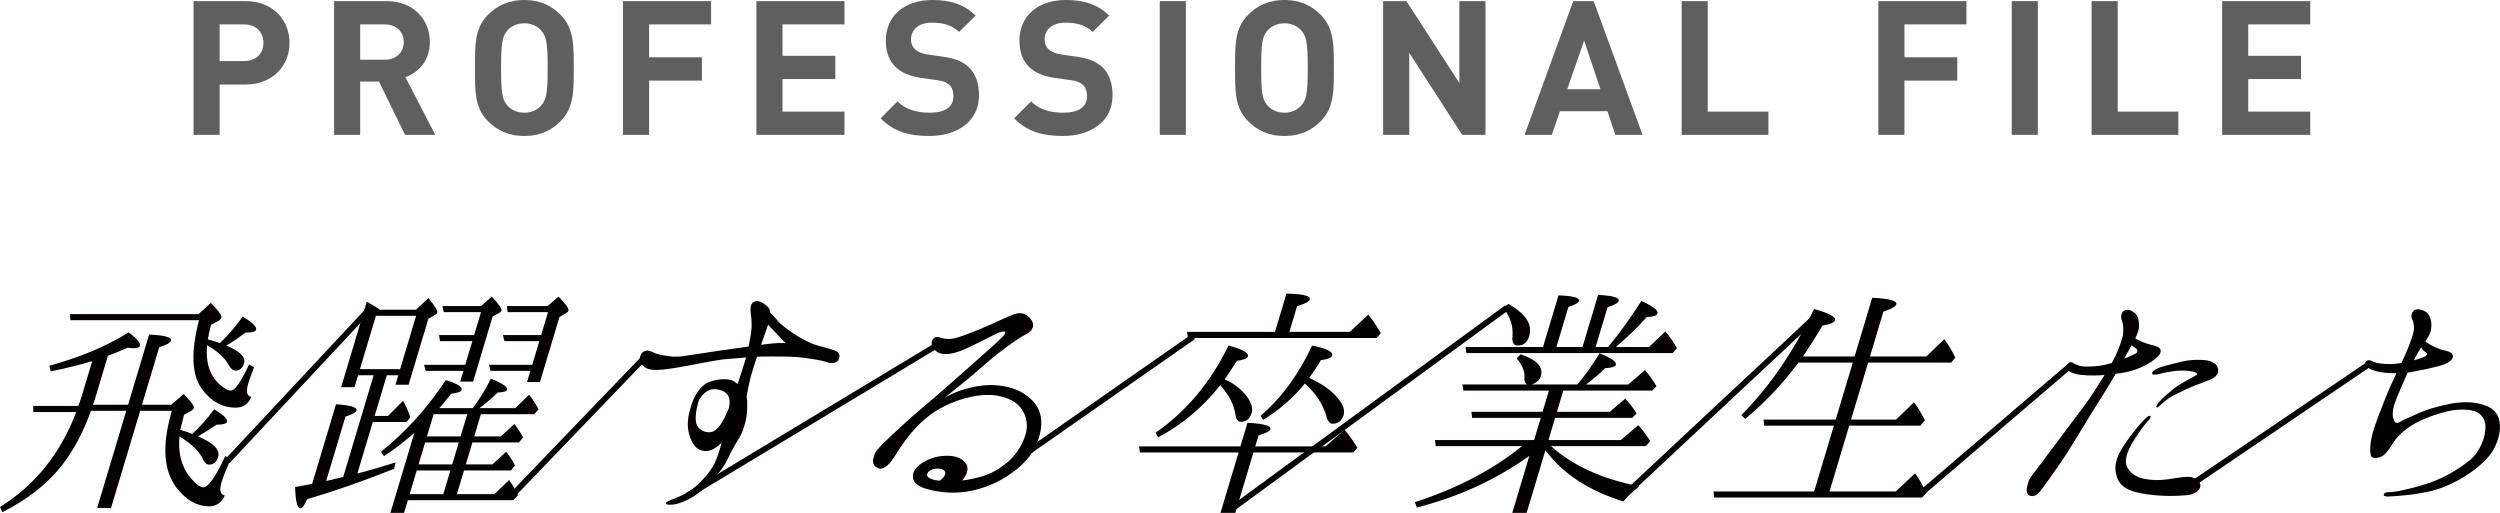 <?xml version="1.0" encoding="utf-8"?>
<!-- Generator: Adobe Illustrator 20.1.0, SVG Export Plug-In . SVG Version: 6.00 Build 0)  -->
<svg version="1.1" id="レイヤー_1" xmlns="http://www.w3.org/2000/svg" xmlns:xlink="http://www.w3.org/1999/xlink" x="0px"
	 y="0px" viewBox="0 0 363.933 74.661" style="enable-background:new 0 0 363.933 74.661;" xml:space="preserve">
<style type="text/css">
	.st0{fill:#5F5F5F;}
	.st1{fill:#040000;}
</style>
<g>
	<path class="st0" d="M35.721,12.304h-3.746v7.329h-3.801V0.164h7.547c4.019,0,6.426,2.762,6.426,6.071
		C42.146,9.543,39.74,12.304,35.721,12.304z M35.529,3.554h-3.555v5.332h3.555c1.723,0,2.816-1.067,2.816-2.652
		C38.346,4.648,37.252,3.554,35.529,3.554z"/>
	<path class="st0" d="M58.967,19.633l-3.801-7.766h-2.734v7.766h-3.801V0.164h7.629c3.965,0,6.316,2.707,6.316,5.961
		c0,2.734-1.668,4.43-3.555,5.113l4.348,8.396H58.967z M56.014,3.554h-3.582v5.14h3.582
		c1.668,0,2.762-1.066,2.762-2.57S57.682,3.554,56.014,3.554z"/>
	<path class="st0" d="M81.584,17.664c-1.367,1.367-3.035,2.133-5.25,2.133c-2.215,0-3.91-0.766-5.277-2.133
		c-1.969-1.969-1.914-4.402-1.914-7.766c0-3.363-0.055-5.796,1.914-7.765C72.424,0.765,74.119,0,76.334,0
		c2.215,0,3.883,0.765,5.25,2.133c1.969,1.969,1.942,4.402,1.942,7.765C83.525,13.261,83.553,15.694,81.584,17.664z
		 M78.767,4.429c-0.547-0.628-1.395-1.039-2.434-1.039c-1.039,0-1.914,0.411-2.461,1.039
		C73.135,5.25,72.943,6.152,72.943,9.898c0,3.746,0.191,4.648,0.93,5.469c0.547,0.628,1.422,1.039,2.461,1.039
		c1.039,0,1.887-0.41,2.434-1.039c0.738-0.821,0.957-1.723,0.957-5.469C79.725,6.152,79.506,5.25,78.767,4.429z"/>
	<path class="st0" d="M94.494,3.554v4.785h7.684V11.73H94.494v7.903h-3.801V0.164h12.824v3.391H94.494z"/>
	<path class="st0" d="M110.11,19.633V0.164h12.824v3.391h-9.023v4.566h7.684v3.391h-7.684v4.731h9.023v3.391H110.11
		z"/>
	<path class="st0" d="M135.297,19.796c-2.953,0-5.195-0.628-7.109-2.57l2.461-2.461
		c1.23,1.23,2.898,1.641,4.703,1.641c2.242,0,3.445-0.848,3.445-2.406c0-0.684-0.191-1.258-0.602-1.641
		c-0.383-0.355-0.82-0.547-1.723-0.684l-2.352-0.328c-1.668-0.246-2.898-0.766-3.773-1.613
		c-0.93-0.93-1.395-2.188-1.395-3.829c0-3.472,2.57-5.906,6.781-5.906c2.68,0,4.621,0.656,6.289,2.269
		l-2.406,2.378c-1.23-1.176-2.707-1.34-3.992-1.34c-2.023,0-3.008,1.121-3.008,2.461
		c0,0.492,0.164,1.011,0.574,1.394c0.383,0.356,1.012,0.656,1.805,0.766l2.297,0.328
		c1.777,0.246,2.899,0.738,3.719,1.504c1.039,0.984,1.504,2.407,1.504,4.129
		C142.516,17.664,139.371,19.796,135.297,19.796z"/>
	<path class="st0" d="M154.742,19.796c-2.953,0-5.195-0.628-7.109-2.57l2.461-2.461
		c1.23,1.23,2.898,1.641,4.703,1.641c2.242,0,3.445-0.848,3.445-2.406c0-0.684-0.192-1.258-0.602-1.641
		c-0.383-0.355-0.82-0.547-1.723-0.684l-2.351-0.328c-1.668-0.246-2.899-0.766-3.774-1.613
		c-0.93-0.93-1.394-2.188-1.394-3.829c0-3.472,2.57-5.906,6.781-5.906c2.68,0,4.621,0.656,6.289,2.269
		l-2.406,2.378c-1.23-1.176-2.707-1.34-3.992-1.34c-2.023,0-3.008,1.121-3.008,2.461
		c0,0.492,0.164,1.011,0.574,1.394c0.383,0.356,1.012,0.656,1.805,0.766l2.297,0.328
		c1.777,0.246,2.898,0.738,3.719,1.504c1.039,0.984,1.504,2.407,1.504,4.129
		C161.961,17.664,158.816,19.796,154.742,19.796z"/>
	<path class="st0" d="M168.828,19.633V0.164h3.801v19.469H168.828z"/>
	<path class="st0" d="M192.236,17.664c-1.367,1.367-3.035,2.133-5.25,2.133c-2.215,0-3.91-0.766-5.277-2.133
		c-1.969-1.969-1.914-4.402-1.914-7.766c0-3.363-0.055-5.796,1.914-7.765C183.076,0.765,184.771,0,186.986,0
		c2.215,0,3.883,0.765,5.25,2.133c1.969,1.969,1.941,4.402,1.941,7.765
		C194.178,13.261,194.205,15.694,192.236,17.664z M189.42,4.429c-0.547-0.628-1.395-1.039-2.434-1.039
		c-1.039,0-1.914,0.411-2.461,1.039c-0.738,0.821-0.93,1.723-0.93,5.469c0,3.746,0.191,4.648,0.93,5.469
		c0.547,0.628,1.422,1.039,2.461,1.039c1.039,0,1.887-0.41,2.434-1.039c0.738-0.821,0.957-1.723,0.957-5.469
		C190.377,6.152,190.158,5.25,189.42,4.429z"/>
	<path class="st0" d="M212.857,19.633l-7.711-11.949v11.949h-3.801V0.164h3.391l7.711,11.922V0.164h3.801v19.469
		H212.857z"/>
	<path class="st0" d="M235.146,19.633L233.998,16.187h-6.918l-1.176,3.446h-3.965l7.082-19.469h2.981l7.109,19.469
		H235.146z M230.607,5.906l-2.461,7.082h4.84L230.607,5.906z"/>
	<path class="st0" d="M244.803,19.633V0.164h3.801v16.078h8.832v3.391H244.803z"/>
	<path class="st0" d="M277.238,3.554v4.785h7.684V11.73h-7.684v7.903h-3.801V0.164h12.824v3.391H277.238z"/>
	<path class="st0" d="M292.854,19.633V0.164h3.801v19.469H292.854z"/>
	<path class="st0" d="M304.478,19.633V0.164h3.801v16.078h8.832v3.391H304.478z"/>
	<path class="st0" d="M323.484,19.633V0.164h12.824v3.391h-9.024v4.566h7.684v3.391h-7.684v4.731h9.024v3.391
		H323.484z"/>
</g>
<g>
	<path class="st1" d="M27.977,63.172c1.123-1.028,2.184-2.198,3.201-3.581c1.387,0.816,1.986,1.419,1.869,1.809
		c-0.085,0.283-0.588,0.425-1.511,0.425c-0.798,0.532-1.712,1.1-2.708,1.702c2.266,0.958,3.244,1.95,2.926,3.014
		c-0.213,0.71-0.648,1.1-1.322,1.1c-0.354,0-0.66-0.284-0.915-0.852c-0.497-1.063-1.622-2.163-3.384-3.262
		c-0.237,2.447,0.291,4.468,1.597,6.028c0.788,0.922,1.43,1.383,1.854,1.383c0.745,0,1.806-1.525,3.205-4.539
		l0.806,0.39c-0.681,1.561-1.128,2.696-1.351,3.44c-0.34,1.134-0.177,1.774,0.49,1.915
		c-0.486,1.028-1.248,1.56-2.277,1.56c-1.809,0-3.411-0.922-4.809-2.766c-1.869-2.518-2.076-6.205-0.634-11.134
		h-4.61l-4.24,14.148h-2.022l4.24-14.148h-5.142c-1.112,3.121-2.559,5.816-4.282,8.014
		c-2.155,2.694-4.988,4.929-8.615,6.737L0,73.81c5.152-3.227,8.838-7.836,11.096-13.829H4.854l-0.017-0.886
		h6.559c0.142-0.355,0.325-0.852,0.517-1.49l1.51-5.036c-1.907,0.568-3.9,1.064-6.049,1.49l-0.182-0.816
		c4.603-1.276,8.461-2.908,11.528-4.858c1.224,0.887,1.767,1.56,1.649,1.95
		c-0.074,0.248-0.391,0.354-0.958,0.354c-0.035,0-0.319,0-0.829-0.071c-0.943,0.425-1.912,0.816-2.869,1.17
		l-1.743,5.815c-0.181,0.603-0.319,1.064-0.429,1.312h5.106l3.062-10.212c2.273,0.106,3.322,0.39,3.174,0.886
		c-0.096,0.319-0.652,0.639-1.705,0.958l-2.509,8.368h4.255l1.815-1.56c1.089,1.099,1.56,1.773,1.476,2.056
		c-0.043,0.142-0.191,0.284-0.446,0.426l-0.976,0.532c-0.262,0.993-0.44,1.702-0.553,2.198
		C27.09,62.817,27.664,63.03,27.977,63.172z M32.013,49.945c1.134-1.063,2.227-2.339,3.321-3.864
		c1.412,0.851,2.072,1.489,1.944,1.915c-0.085,0.284-0.589,0.425-1.546,0.425c-0.83,0.639-1.766,1.277-2.798,1.88
		c1.989,0.815,2.858,1.702,2.593,2.588c-0.213,0.709-0.638,1.064-1.276,1.064c-0.319,0-0.659-0.284-0.961-0.816
		c-0.519-0.993-1.568-1.986-3.146-2.873c-0.227,2.412,0.344,4.291,1.725,5.603c0.719,0.673,1.297,0.993,1.723,0.993
		c0.604,0,1.472-1.241,2.662-3.794l0.734,0.39c-0.457,1.17-0.727,1.95-0.832,2.304
		c-0.361,1.206-0.244,1.88,0.422,2.021c-0.414,1.028-1.177,1.561-2.276,1.561c-1.95,0-3.589-0.922-4.926-2.731
		c-1.476-2.057-1.611-5.39-0.407-10H10.246l-0.054-0.886H28.916l1.766-1.631c1.124,1.099,1.645,1.844,1.55,2.164
		c-0.054,0.177-0.248,0.353-0.503,0.496l-1.011,0.532c-0.251,0.957-0.394,1.667-0.461,2.127
		C30.949,49.591,31.534,49.769,32.013,49.945z"/>
	<path class="st1" d="M60.557,45.088l1.822-1.702c0.926,1.17,1.361,1.844,1.277,2.127
		c-0.032,0.106-0.136,0.212-0.309,0.319l-0.986,0.568l-2.881,9.609h-1.914l0.414-1.383h-1.667l-1.775,5.921h1.95
		l2.185-2.198c0.4,0.674,0.759,1.489,1.05,2.411l-0.557,0.673h-4.894l-2.243,7.482
		c0.047-0.036,0.117-0.036,0.188-0.036c0.164-0.071,0.316-0.106,0.422-0.106c1.195-0.319,2.869-0.815,4.941-1.454
		L57.373,68.242c-4.712,1.88-8.942,3.333-12.676,4.433c-0.373,0.887-0.678,1.312-0.961,1.312
		c-0.461,0-0.72-1.028-0.777-3.084c1.244-0.249,1.844-0.355,1.879-0.355l0.6-0.106l3.477-11.595
		c2.156,0.141,3.124,0.461,2.986,0.922c-0.074,0.248-0.586,0.532-1.613,0.886l-2.807,9.361
		c0.375-0.071,0.797-0.177,1.336-0.319c0.564-0.106,0.951-0.212,1.139-0.248l4.443-14.822h-2.269l-0.521,1.737
		h-1.949l3.73-12.446c0.036,0,0.086,0.071,0.277,0.142c0.06,0.036,0.12,0.071,0.144,0.107
		c0.554,0.283,1.025,0.603,1.497,0.922H60.557z M52.395,53.74h5.852l2.328-7.765h-5.852L52.395,53.74z
		 M55.904,66.398l-0.446-0.638c3.489-2.766,6.657-6.241,9.437-10.425c1.66,0.496,2.434,0.992,2.307,1.418
		c-0.086,0.284-0.6,0.461-1.518,0.567c-1.067,1.312-1.635,2.022-1.727,2.092h4.857
		c1.053-1.383,1.95-2.836,2.635-4.29c1.712,0.673,2.5,1.241,2.383,1.631c-0.065,0.213-0.531,0.354-1.394,0.39
		c-0.663,0.674-1.524,1.418-2.631,2.269h5.213l2.003-1.95c0.493,0.604,0.954,1.312,1.384,2.128l-0.638,0.709h-7.766
		l-0.968,3.227h3.865l1.995-1.808c0.458,0.603,0.869,1.24,1.26,1.95l-0.613,0.745h-6.773l-0.956,3.191h3.865
		l2.007-1.844c0.457,0.602,0.904,1.241,1.283,1.985l-0.577,0.745h-6.844l-1.031,3.439h5.461l2.142-2.057
		c0.545,0.78,0.961,1.525,1.28,2.234l-0.674,0.709H59.371l-0.553,1.845H56.832l3.486-11.631
		C58.883,64.271,57.408,65.406,55.904,66.398z M59.637,71.93h4.894l1.031-3.439h-4.894L59.637,71.93z
		 M60.934,67.605h4.894l0.956-3.191h-4.893L60.934,67.605z M70.024,45.443h-5.426l-0.194-0.887h5.638l1.55-1.383
		c1.018,1.099,1.489,1.773,1.404,2.057c-0.031,0.106-0.135,0.213-0.309,0.319l-0.976,0.532l-2.838,9.468h-1.88
		l0.469-1.56h-5.497l-0.231-0.886h5.993l1.031-3.439h-4.717l-0.125-0.887h5.107L70.024,45.443z M62.156,63.526
		h4.894l0.968-3.227H63.123L62.156,63.526z M79.776,45.443h-5.887l-0.089-0.887h5.922l1.585-1.383
		c1.028,1.063,1.536,1.738,1.45,2.021c-0.042,0.142-0.155,0.284-0.41,0.426l-0.904,0.532l-2.839,9.467h-1.88
		l0.49-1.631h-5.816l-0.195-0.886h6.277l1.031-3.439h-5.071l-0.232-0.887h5.568L79.776,45.443z"/>
	<path class="st1" d="M121.879,52.605c-0.436,0.39-1.173,0.248-1.652,0.071c-0.478-0.178-1.929-0.426-3.223-0.604
		c-1.306-0.142-2.465-0.177-4.629-0.177c-0.709,0-1.453,0-2.173,0.036c-0.312,0.922-0.72,2.163-0.972,3.12
		c-0.166,0.674-0.357,1.667-0.549,2.66c0.125,0.532,0.11,1.17,0.089,1.95c-0.081,1.808-0.804,3.51-1.084,3.971
		c-0.326,0.497-1.02,1.631-1.782,3.228c-0.737,1.631-2.429,3.368-3.957,4.68
		c-1.528,1.312-3.318,1.844-3.978,1.915c-0.613,0.036-1.039,0.036-1.035-0.213c0.039-0.248,0.659-0.426,1.103-0.603
		c1.284-0.496,2.55-1.17,3.535-2.092c0.985-0.921,2.021-2.127,2.57-3.369
		c0.329-0.745,0.638-1.773,0.925-2.73c-0.585,0.532-1.138,0.957-1.643,1.099c-1.51,0.425-2.46-0.426-2.971-1.915
		c-0.522-1.454-0.402-2.801,0.197-4.68c0.599-1.88,1.601-2.979,2.641-3.369
		c0.805-0.319,2.639-0.639,3.567-0.071c0.171,0.141,0.341,0.283,0.521,0.39
		c0.387-1.17,0.772-2.341,1.081-3.369c0.042-0.142,0.096-0.319,0.148-0.496c-0.943,0.071-1.815,0.142-2.546,0.213
		c-1.628,0.106-3.386,0.532-4.879,0.78c-1.504,0.284-3.771,0.745-5.315,0.816
		c-1.512,0.07-2.174-0.319-2.515-0.958c-0.376-0.638-0.163-1.347,0.286-1.667c0.486-0.319,0.93-0.142,1.277,0
		c0.578,0.32,1.244,0.461,2.539,0.639c1.295,0.177,2.326-0.071,3.256-0.213c0.953-0.106,2.457-0.39,3.822-0.567
		c1.259-0.177,3.117-0.461,4.447-0.638c0.162-0.78,0.268-1.489,0.357-2.022c0.144-0.957,0.074-2.021-0.047-2.801
		c-0.11-0.816-0.001-1.418,0.428-1.667c0.629-0.319,1.195,0.036,1.862,0.532
		c0.376,0.284,0.543,0.674,0.558,1.099c0.06,0.036,0.12,0.071,0.205,0.142c0.319,0.355,0.908,0.993,1.252,1.383
		c0.391,0.354,1.748,1.383,2.713,1.95c1.001,0.567,1.83,0.993,2.486,1.17c0.646,0.212,1.812,0.46,2.77,0.815
		C122.5,51.364,122.269,52.251,121.879,52.605z M106.125,59.378c0.018-0.177,0.035-0.354,0.064-0.567
		c0.237-1.738-1.338-2.163-2.26-2.163c-0.887,0-1.957,0.851-2.276,1.915c-0.329,1.099-0.51,2.411-0.273,3.156
		c0.238,0.744,0.997,1.17,1.767,1.205c0.734,0.035,1.263-0.425,1.77-1.17
		C105.257,61.328,105.676,60.406,106.125,59.378z M114.379,49.945c-0.476-0.425-1.224-1.24-1.568-1.63
		c-0.244-0.249-0.684-0.673-0.992-1.064c-0.28,0.815-0.734,2.092-1.025,2.943
		C111.9,50.053,113.158,49.875,114.379,49.945z"/>
	<path class="st1" d="M145.517,49.45c0.596-0.567,0.925-0.958,0.801-1.135c-0.159-0.177-0.907,0.071-1.407,0.319
		c-0.511,0.284-2.766,1.419-4.082,2.021c-1.315,0.604-2.251,0.888-3.209,0.888c-0.992,0-1.518-0.497-1.791-0.888
		c-0.283-0.353-0.244-0.957-0.053-1.24c0.259-0.39,0.694-0.426,0.982-0.319
		c0.287,0.106,0.705,0.248,1.237,0.248c0.521,0.036,1.05-0.07,2.358-0.531
		c1.353-0.496,3.173-1.241,4.697-1.951c1.561-0.709,2.525-1.206,3.326-1.276
		c0.791-0.036,1.423,0.461,1.784,1.028c0.337,0.532,0.291,0.923,0.078,1.277
		c-0.177,0.354-0.454,0.567-1.081,0.886c-0.663,0.32-2.142,1.348-3.524,2.412
		c-1.429,1.099-3.22,2.695-4.46,3.758c-1.23,1.028-3.695,2.979-3.695,2.979
		c0.685-0.391,1.323-0.745,2.504-1.135c1.72-0.532,3.457-0.886,5.414-0.674
		c1.959,0.212,3.434,0.851,4.605,1.915c1.206,1.064,1.908,2.624,1.431,4.929
		c-0.472,2.163-1.518,3.76-3.311,5.249c-1.978,1.63-4.038,2.587-6.22,3.12
		c-2.18,0.532-4.084,0.496-6.287,0.035c-2.298-0.495-2.965-1.347-2.649-2.517
		c0.351-1.17,2.163-2.126,3.549-2.376c1.388-0.248,2.972-0.213,3.891,0.745
		c0.784,0.815,0.426,1.773-0.321,2.73c1.953-0.248,3.921-0.78,5.471-1.808
		c1.932-1.241,3.184-3.049,3.727-4.858c0.576-1.809-0.111-4.007-2.013-5c-1.937-0.993-4.267-1.028-6.982-0.248
		c-2.681,0.78-4.685,2.022-6.321,3.581c-1.639,1.561-3,3.617-3.639,4.681c-0.627,1.028-1.187,1.595-1.758,1.844
		c-0.279,0.106-0.691,0.177-1.191-0.284c-0.525-0.497-0.199-1.347-0.004-1.879
		c0.195-0.532,1.56-1.773,2.556-2.73c1.022-0.922,2.521-2.376,4.269-3.83c1.783-1.453,4.698-4.077,5.848-5.07
		C141.191,53.35,144.91,50.053,145.517,49.45z M136.809,69.98c1.439-1.135,0.697-1.738-0.284-1.772
		c-0.71,0-1.596,0.354-1.565,0.957C134.985,69.554,135.635,69.874,136.809,69.98z"/>
	<path class="st1" d="M165.944,65.867l-0.124-0.887h14.752l1.031-3.439c2.369,0.142,3.489,0.426,3.33,0.958
		c-0.085,0.283-0.667,0.568-1.72,0.886l-0.478,1.596h10.213l2.78-2.412
		c0.662,0.745,1.283,1.631,1.872,2.624l-0.592,0.674H182.47l-2.637,8.794h-2.163l2.637-8.794H165.944z
		 M181.56,57.782c0.62,0.887,0.848,1.667,0.645,2.34c-0.255,0.851-0.809,1.277-1.553,1.277
		c-0.461,0-0.71-0.354-0.815-1.064c-0.19-1.382-0.885-2.73-2.041-4.077l-0.16-0.177l-0.113,0.142
		c-2.495,3.121-5.474,5.602-8.934,7.446l-0.365-0.674c4.481-3.12,8.016-7.34,10.613-12.694
		c2.039,0.532,2.979,1.063,2.82,1.595c-0.086,0.284-0.61,0.497-1.61,0.638
		c-0.616,0.993-1.201,1.88-1.765,2.695C179.662,55.832,180.755,56.684,181.56,57.782z M187.273,42.748
		c2.435,0.036,3.557,0.32,3.397,0.852c-0.096,0.318-0.723,0.637-1.847,0.957l-1.127,3.759h8.794l2.705-2.518
		c0.667,0.851,1.252,1.738,1.816,2.695l-0.602,0.709h-27.483l-0.124-0.886h12.801L187.273,42.748z
		 M194.5,57.676c0.969,1.028,1.33,1.95,1.086,2.767c-0.244,0.815-0.798,1.24-1.613,1.24
		c-0.391,0-0.734-0.39-0.915-1.205c-0.519-1.702-1.54-3.263-3.111-4.646c-1.646,2.057-3.655,3.794-6.052,5.283
		l-0.398-0.567c3.067-2.659,5.578-6.064,7.506-10.247c2.106,0.425,3.092,0.921,2.933,1.454
		c-0.096,0.319-0.655,0.532-1.655,0.674c-0.457,0.816-1.032,1.667-1.698,2.588
		C192.297,55.796,193.627,56.684,194.5,57.676z"/>
	<path class="st1" d="M226.651,59.945h7.695l2.241-1.915c0.723,0.78,1.255,1.49,1.656,2.163l-0.652,0.639h-11.206
		l-0.968,3.227h10.533l2.527-2.163c0.624,0.638,1.17,1.419,1.756,2.305l-0.649,0.744H225.791
		c3.096,2.802,7.394,4.788,12.855,5.851c-0.922,0.71-1.712,1.455-2.325,2.198
		c-5.029-1.56-8.799-4.006-11.35-7.446l-2.731,9.113h-2.093l2.487-8.298
		c-4.871,3.475-10.297,5.957-16.367,7.518l-0.298-0.78c6.127-1.986,11.297-4.681,15.602-8.156h-12.554
		l-0.124-0.886h14.433l0.967-3.227h-10l-0.089-0.887h10.354l0.926-3.085h-12.447l-0.16-0.887h9.469
		c-0.348-0.142-0.49-0.496-0.426-1.063c0.053-0.886-0.32-1.773-1.132-2.731l0.57-0.603
		c2.355,0.78,3.349,1.844,2.944,3.191c-0.16,0.532-0.606,0.958-1.318,1.205h6.631
		c1.035-1.205,2.131-2.73,3.24-4.538c1.713,0.673,2.5,1.241,2.373,1.667c-0.086,0.283-0.635,0.46-1.568,0.496
		c-0.662,0.674-1.57,1.454-2.768,2.376h6.135l2.436-2.092c0.588,0.638,1.135,1.419,1.674,2.34l-0.617,0.638
		H227.576L226.651,59.945z M238.935,43.812c1.717,0.78,2.492,1.383,2.365,1.809
		c-0.096,0.319-0.609,0.496-1.578,0.532c-1.287,1.454-2.786,2.907-4.499,4.361h4.823l2.383-2.269
		c0.752,0.922,1.322,1.738,1.678,2.447l-0.604,0.709h-30.035l-0.124-0.886h11.276l2.254-7.517
		c2.141,0.071,3.12,0.354,2.982,0.815c-0.086,0.284-0.596,0.567-1.543,0.887l-1.743,5.815h3.795l2.274-7.588
		c2.131,0.107,3.146,0.39,2.996,0.887c-0.084,0.284-0.641,0.603-1.623,0.922l-1.733,5.78h1.809
		C235.691,48.598,237.318,46.365,238.935,43.812z M222.605,48.953c-0.266,0.887-0.793,1.348-1.644,1.348
		c-0.603,0-0.865-0.426-0.787-1.277c0.138-1.525-0.299-2.908-1.31-4.148l0.689-0.64
		C222.105,45.655,223.127,47.216,222.605,48.953z"/>
	<path class="st1" d="M266.326,71.54h9.646l2.807-2.624c0.508,0.673,1.072,1.631,1.643,2.801l-0.602,0.71
		H249.535l-0.088-0.887h14.645l2.871-9.573h-10.143l-0.088-0.887h10.496l2.487-8.296h-7.907
		c-2.262,3.049-4.809,5.744-7.74,8.191l-0.586-0.531c4.117-4.149,7.644-9.291,10.594-15.461
		c2.194,0.603,3.195,1.171,3.057,1.631c-0.107,0.355-0.713,0.604-1.83,0.781
		c-0.871,1.489-1.815,2.978-2.839,4.502h7.518l2.561-8.545c2.486,0.106,3.668,0.426,3.508,0.958
		c-0.096,0.319-0.733,0.673-1.879,1.063l-1.956,6.524h8.191l2.634-2.518
		c0.656,0.886,1.196,1.809,1.605,2.695l-0.603,0.71H271.95l-2.487,8.296h6.561l2.598-2.517
		c0.582,0.78,1.107,1.631,1.59,2.624l-0.66,0.78H269.197L266.326,71.54z"/>
	<path class="st1" d="M303.68,58.704c0.589-0.779,1.78-2.623,2.688-4.113c-0.543,0.035-1.049,0.07-1.511,0.07
		c-1.489,0-2.567-0.07-3.433-0.496c-0.648-0.319-0.613-1.028-0.315-1.312c0.241-0.213,0.503-0.142,0.674,0
		c0.131,0.036,0.457,0.249,0.911,0.39c0.322,0.106,0.844,0.142,1.741,0.106
		c0.861-0.036,1.628-0.106,2.985-0.497c0.769-1.383,1.322-2.872,1.553-3.758
		c0.216-0.958,0.124-1.951-0.068-2.376c-0.181-0.461-0.216-1.171,0.305-1.489
		c0.475-0.284,1.05-0.071,1.476,0.284c0.437,0.319,0.663,0.745,0.702,1.915
		c0.008,0.567-0.266,1.241-0.553,1.844c0.664,0.39,1.586,0.745,2.277,0.922
		c0.702,0.142,1.311,0.354,1.408,0.745c0.085,0.425-0.128,0.78-0.922,1.418
		c-0.795,0.638-2.34,1.418-3.748,1.738c-0.574,0.142-1.209,0.248-1.869,0.319
		c-0.244,0.46-0.468,0.851-0.658,1.135c-0.593,1.028-2.244,3.581-2.815,4.539
		c-0.571,0.958-2.566,4.184-3.53,5.744c-1.011,1.596-3.662,5.354-4.131,5.851
		c-0.478,0.532-1.064,0.71-1.56,0.354c-0.497-0.354-0.174-1.312,0.018-1.95
		c0.191-0.638,1.024-1.524,1.804-2.589c0.791-1.099,1.73-2.34,2.783-3.723
		C300.919,62.356,302.89,59.803,303.68,58.704z M320.293,70.477c0.227,0.78-0.801,1.489-1.79,1.595
		c-1.497,0.142-3.833,0.248-6.567-0.212c-2.734-0.461-3.678-1.454-3.947-3.156
		c-0.26-1.738,0.74-3.298,1.938-4.929c1.209-1.667,2.078-2.553,2.376-2.837
		c0.309-0.319,0.609-0.496,0.72-0.39c0.146,0.106-0.021,0.426-0.376,0.78
		c-0.411,0.426-1.103,1.312-2.124,2.943c-0.975,1.596-1.24,2.837-0.932,3.582
		c0.423,0.957,1.331,1.596,2.497,1.844c1.106,0.213,2.089,0.248,3.267,0.107
		c1.035-0.142,2.315-0.39,3.096-0.39C319.229,69.413,320.03,69.696,320.293,70.477z M310.289,50.265
		c-0.156,0.284-0.312,0.568-0.401,0.745c-0.146,0.248-0.379,0.674-0.646,1.206
		c0.887-0.354,1.433-0.638,1.643-0.745c0.29-0.142,0.315-0.461,0.191-0.638
		C310.966,50.726,310.64,50.513,310.289,50.265z M319.85,54.449c-0.018-0.177-0.461-0.354-0.805-0.39
		c-0.678-0.106-1.473-0.178-2.613-0.036c-0.741,0.106-1.493,0.248-1.961,0.39
		c-0.458,0.106-1.128,0.212-1.171,0c-0.12-0.426,0.73-0.78,1.209-0.958
		c1.1-0.354,2.461-0.638,3.269-0.851c0.833-0.177,1.599-0.248,2.546-0.213
		c0.958,0,1.649,0.177,2.16,0.603c0.461,0.355,0.557,1.1,0.252,1.525c-0.28,0.462-0.805,0.673-1.166,0.816
		c-0.281,0.106-1.039,0.39-1.961,0.745c-0.922,0.355-2.004,0.886-2.794,1.276
		c-0.815,0.354-1.38,0.815-1.989,1.312c-0.334,0.284-0.756,0.744-0.865,0.638
		c-0.156-0.071,0.078-0.496,0.34-0.78c0.648-0.745,1.525-1.419,2.237-2.021
		c0.737-0.568,1.957-1.205,2.386-1.454C319.399,54.769,319.832,54.627,319.85,54.449z"/>
	<path class="st1" d="M347.443,52.995c0.806,0.036,1.395-0.035,2.136-0.142c0.783-1.667,1.34-3.049,1.616-3.971
		c0.333-0.993,0.223-1.809,0.006-2.27c-0.252-0.46-0.212-1.063,0.213-1.418
		c0.436-0.39,1.652-0.071,2.1,0.567c0.436,0.674,0.536,1.525,0.32,2.482
		c-0.139,0.461-0.44,0.993-0.756,1.454c0.11,0.106,0.256,0.212,0.436,0.32
		c0.592,0.39,1.599,0.815,2.124,0.957c0.571,0.106,1.309,0.248,1.434,0.78
		c0.134,0.497-0.639,1.064-1.234,1.276c-1.121,0.426-3.188,0.816-4.691,1.099
		c-0.199,0.071-0.411,0.071-0.635,0.106c-0.166,0.319-0.287,0.603-0.396,0.851
		c-0.482,1.135-1.298,2.908-1.584,3.866c-0.287,0.957-0.273,1.737-0.008,2.269
		c0.168,0.389,0.477,0.425,0.823,0.212c0.348-0.212,1.255-0.638,2.398-1.134
		c1.688-0.78,3.375-1.205,4.96-1.524c1.54-0.284,3.369-0.355,4.876,0.178
		c1.554,0.496,2.26,1.453,2.346,2.942c0.078,1.276-0.511,3.12-1.429,4.291
		c-0.919,1.17-2.415,2.376-3.677,3.156c-1.262,0.78-2.553,1.419-4.003,1.879
		c-1.415,0.461-3.567,0.781-4.769,0.886c-1.202,0.106-2.074,0.178-2.535,0.178
		c-0.485-0.035-0.539-0.213-0.519-0.283c0.032-0.107,0.178-0.355,0.603-0.355
		c0.39,0,0.897-0.035,1.496-0.142c1.174-0.248,2.699-0.603,4.348-1.135
		c1.975-0.674,4.066-1.738,6.127-3.404c1.518-1.276,2.251-3.368,2.25-4.787
		c0.025-1.383-0.876-2.163-1.77-2.376c-0.883-0.248-2.337-0.248-3.78,0.071
		c-1.454,0.354-3.194,0.958-4.379,1.595c-1.21,0.603-2.06,1.312-2.677,1.951
		c-0.652,0.638-1.039,1.454-1.561,2.127c-0.531,0.709-0.844,0.922-1.383,1.063
		c-0.492,0.108-0.988,0.108-1.121-0.283c-0.233-0.639-0.113-1.985,0.298-3.475
		c0.457-1.525,1.112-3.121,1.733-4.716c0.468-1.206,1.062-2.482,1.669-3.794c-0.674,0-1.337-0.036-1.811-0.106
		c-0.996-0.106-1.845-0.354-2.306-0.709c-0.361-0.213-0.613-0.674-0.245-0.958
		c0.404-0.283,0.66-0.07,1.067,0.107C345.927,52.853,346.402,52.925,347.443,52.995z M352.458,50.584
		c-0.124,0.177-0.248,0.354-0.337,0.532c-0.202,0.319-0.447,0.78-0.723,1.347
		c0.701-0.212,1.216-0.39,1.542-0.532c0.407-0.177,0.468-0.496,0.337-0.532
		c-0.121-0.07-0.412-0.283-0.706-0.603C352.557,50.726,352.508,50.654,352.458,50.584z"/>
</g>
<rect x="28.192" y="55.476" transform="matrix(0.683 -0.731 0.731 0.683 -27.03 49.57)" class="st1" width="30.711" height="0.85"/>
<rect x="70.124" y="61.288" transform="matrix(0.693 -0.721 0.721 0.693 -18.54 79.89)" class="st1" width="28.812" height="0.85"/>
<rect x="140.199" y="59.122" transform="matrix(0.82 -0.572 0.572 0.82 -5.542 101.462)" class="st1" width="36.863" height="0.85"/>
<rect x="97.1" y="60.719" transform="matrix(0.856 -0.516 0.516 0.856 -14.575 69.905)" class="st1" width="42.472" height="0.851"/>
<rect x="174.517" y="59.061" transform="matrix(0.807 -0.59 0.59 0.807 3.303 129.092)" class="st1" width="49.74" height="0.851"/>
<rect x="232.223" y="58.164" transform="matrix(0.731 -0.683 0.683 0.731 27.56 187.062)" class="st1" width="37.452" height="0.85"/>
<rect x="275.871" y="62.24" transform="matrix(0.76 -0.65 0.65 0.76 28.96 203.762)" class="st1" width="29.055" height="0.851"/>
<rect x="315.143" y="61.872" transform="matrix(0.828 -0.561 0.561 0.828 22.047 196.474)" class="st1" width="32.333" height="0.85"/>
</svg>
